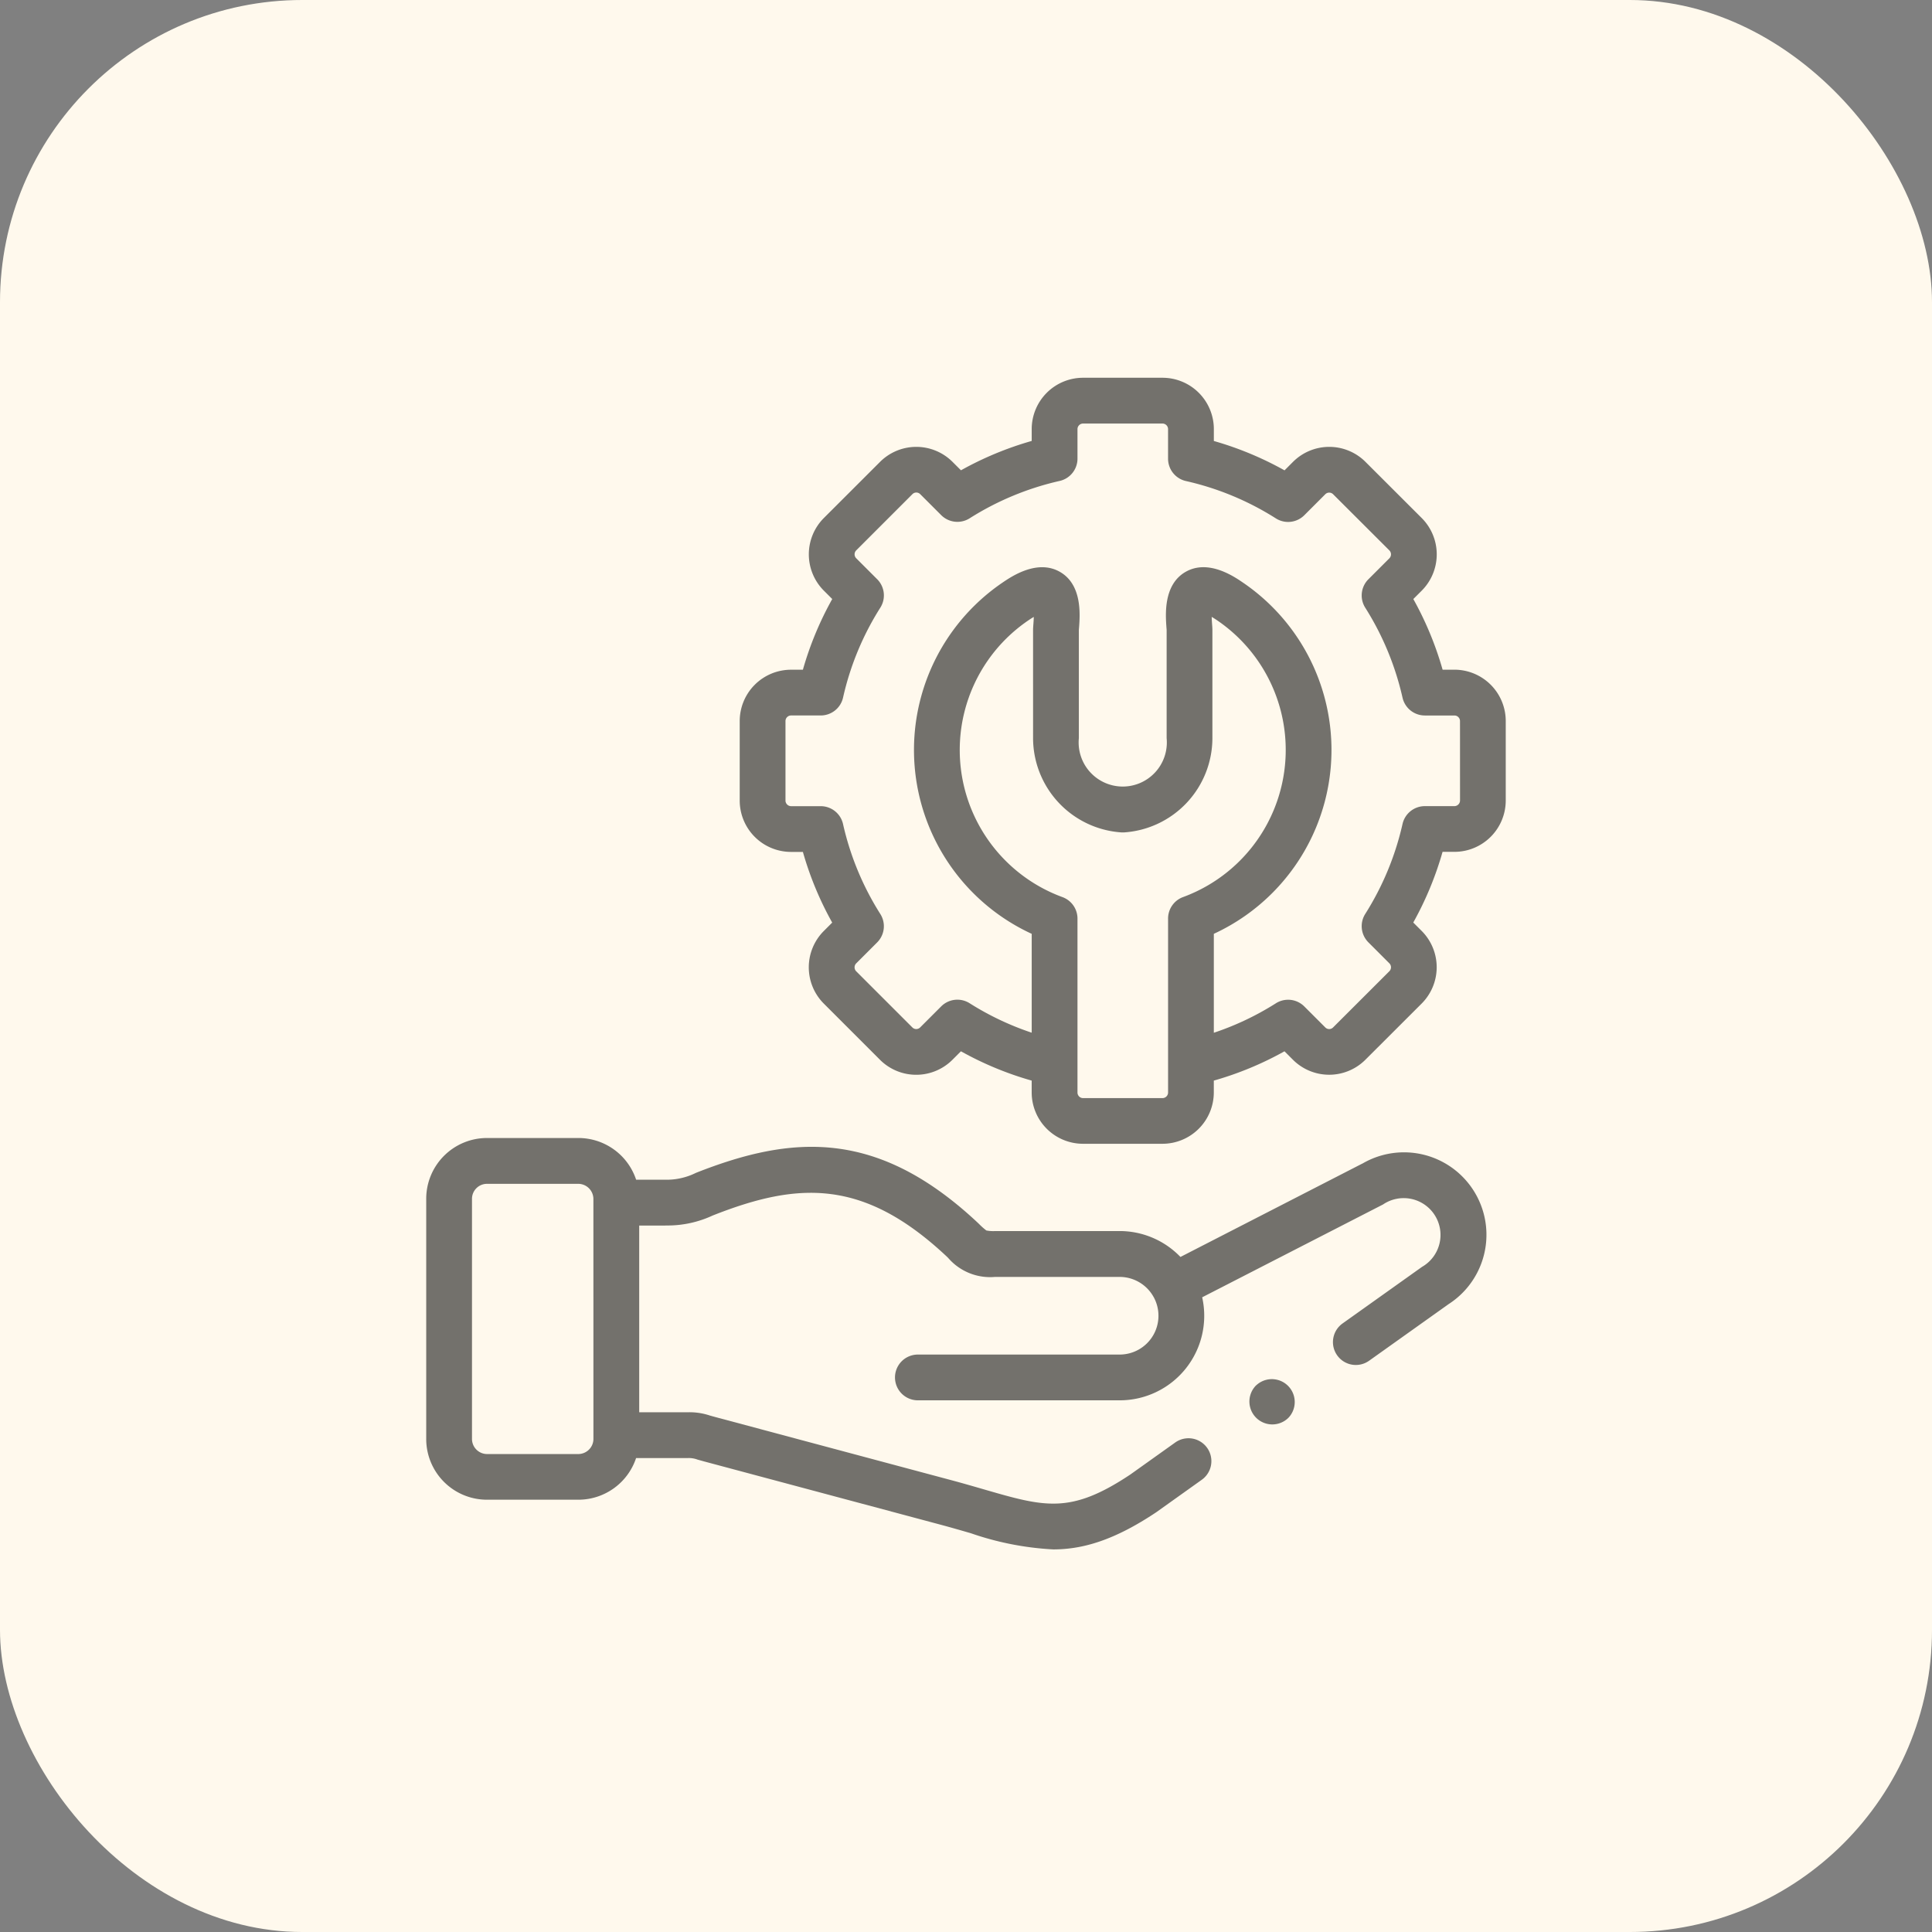 <svg xmlns="http://www.w3.org/2000/svg" xmlns:xlink="http://www.w3.org/1999/xlink" width="179" height="179" viewBox="0 0 179 179">
  <rect x="0" y="0" width="179" height="179" fill="#808080" stroke="none"/>
  <defs>
    <clipPath id="clip-path">
      <rect id="Rectangle_372" data-name="Rectangle 372" width="100.023" height="108.552" fill="none"/>
    </clipPath>
  </defs>
  <g id="Group_388" data-name="Group 388" transform="translate(-3056 -6855)">
    <rect id="Rectangle_371" data-name="Rectangle 371" width="179" height="179" rx="28" transform="translate(3056 6855)" fill="#fff9ed"/>
    <g id="Group_259" data-name="Group 259" transform="translate(3095.489 6890)" opacity="0.6">
      <g id="Group_258" data-name="Group 258" clip-path="url(#clip-path)">
        <path id="Path_635" data-name="Path 635" d="M168.971,27.05h-1.1a30.725,30.725,0,0,0-2.714-6.548l.782-.782a4.762,4.762,0,0,0,0-6.719l-5.211-5.205a4.751,4.751,0,0,0-6.723,0l-.781.782a30.586,30.586,0,0,0-6.549-2.72v-1.1A4.758,4.758,0,0,0,141.921,0h-7.367A4.758,4.758,0,0,0,129.8,4.753v1.1a30.694,30.694,0,0,0-6.554,2.72l-.778-.777a4.751,4.751,0,0,0-6.723,0L110.537,13a4.761,4.761,0,0,0,0,6.718l.782.782A30.542,30.542,0,0,0,108.6,27.05h-1.1a4.757,4.757,0,0,0-4.753,4.753v7.374a4.758,4.758,0,0,0,4.753,4.753h1.1a30.51,30.51,0,0,0,2.715,6.548l-.782.783a4.761,4.761,0,0,0,0,6.718l5.205,5.205a4.748,4.748,0,0,0,6.723,0l.782-.782a30.514,30.514,0,0,0,6.555,2.716v1.1a4.758,4.758,0,0,0,4.753,4.753h7.367a4.758,4.758,0,0,0,4.753-4.753v-1.1a30.494,30.494,0,0,0,6.549-2.715l.776.776a4.748,4.748,0,0,0,6.721.005l5.218-5.211a4.762,4.762,0,0,0,0-6.718l-.783-.783a30.679,30.679,0,0,0,2.714-6.548h1.1a4.758,4.758,0,0,0,4.753-4.753V31.8a4.758,4.758,0,0,0-4.753-4.753M142.434,66.227a.519.519,0,0,1-.513.513h-7.367a.519.519,0,0,1-.513-.513V50.109a2.118,2.118,0,0,0-1.383-1.988,14.521,14.521,0,0,1-3.141-25.662c.179-.122.338-.222.476-.3-.008.276-.027.538-.038.675-.016.215-.029.385-.029.553V33.389a8.773,8.773,0,0,0,8.171,8.732,2.444,2.444,0,0,0,.28,0,8.769,8.769,0,0,0,8.164-8.732V23.382c0-.168-.012-.336-.029-.55-.01-.137-.029-.4-.036-.678.138.082.3.182.475.3a14.524,14.524,0,0,1-3.136,25.663,2.119,2.119,0,0,0-1.381,1.988Zm27.049-27.051a.526.526,0,0,1-.512.512h-2.746a2.121,2.121,0,0,0-2.068,1.652,26.515,26.515,0,0,1-3.456,8.338,2.12,2.12,0,0,0,.294,2.632l1.947,1.948a.52.52,0,0,1,0,.721l-5.222,5.216a.508.508,0,0,1-.717,0l-1.948-1.948a2.12,2.12,0,0,0-2.634-.291,26.3,26.3,0,0,1-5.748,2.73V51.519a18.76,18.76,0,0,0,2.67-32.561c-.79-.539-3.19-2.181-5.29-.972-2.062,1.187-1.856,3.97-1.769,5.158.008.1.016.19.017.239V33.389a4.086,4.086,0,1,1-8.133,0V23.4c0-.064.01-.15.018-.254.088-1.188.3-3.97-1.765-5.158-2.1-1.21-4.5.432-5.3.972A18.758,18.758,0,0,0,129.8,51.52V60.68a26.45,26.45,0,0,1-5.755-2.731,2.12,2.12,0,0,0-2.633.294l-1.951,1.951a.508.508,0,0,1-.717,0l-5.211-5.21a.523.523,0,0,1,0-.722l1.948-1.948a2.12,2.12,0,0,0,.293-2.632,26.385,26.385,0,0,1-3.455-8.335,2.121,2.121,0,0,0-2.069-1.655H107.5a.526.526,0,0,1-.513-.512V31.8a.519.519,0,0,1,.513-.512h2.752a2.121,2.121,0,0,0,2.069-1.655,26.369,26.369,0,0,1,3.455-8.335,2.12,2.12,0,0,0-.293-2.632l-1.948-1.948a.521.521,0,0,1,0-.721l5.215-5.216a.508.508,0,0,1,.717,0l1.948,1.947a2.121,2.121,0,0,0,2.632.294,26.515,26.515,0,0,1,8.342-3.463A2.118,2.118,0,0,0,134.041,7.5V4.753a.519.519,0,0,1,.513-.512h7.368a.518.518,0,0,1,.511.512V7.5a2.122,2.122,0,0,0,1.653,2.068,26.387,26.387,0,0,1,8.335,3.461,2.12,2.12,0,0,0,2.634-.291l1.952-1.953a.511.511,0,0,1,.718.006L162.942,16a.521.521,0,0,1,0,.722l-1.947,1.947A2.12,2.12,0,0,0,160.7,21.3a26.531,26.531,0,0,1,3.456,8.338,2.12,2.12,0,0,0,2.067,1.652h2.746a.518.518,0,0,1,.512.511Z" transform="translate(-73.701)" fill="#161615"/>
        <path id="Path_636" data-name="Path 636" d="M270.42,328.653a2.12,2.12,0,0,0,3,3l.007-.007a2.12,2.12,0,0,0-3-2.993" transform="translate(-193.53 -235.301)" fill="#161615"/>
        <path id="Path_637" data-name="Path 637" d="M86.711,251.558,69.88,260.2a7.815,7.815,0,0,0-5.638-2.4H52.71a3.218,3.218,0,0,1-.815-.055,6.423,6.423,0,0,1-.626-.55l-.1-.1c-9.33-8.782-17.212-8.226-26.174-4.689a6.121,6.121,0,0,1-2.935.636H19.448a5.64,5.64,0,0,0-5.344-3.863H5.624A5.633,5.633,0,0,0,0,254.813v22.255a5.631,5.631,0,0,0,5.624,5.624H14.1a5.639,5.639,0,0,0,5.344-3.858h4.769a2.256,2.256,0,0,1,.912.138c.178.049.394.11.675.187l21.941,5.87c.967.261,1.854.518,2.712.766a27.638,27.638,0,0,0,7.637,1.5c2.784,0,5.694-.875,9.523-3.426l.055-.038,4.188-2.987a2.12,2.12,0,1,0-2.461-3.453l-4.161,2.967c-5.555,3.7-7.915,3.012-13.6,1.365-.877-.254-1.782-.517-2.792-.79L26.9,275.063c-.256-.068-.458-.126-.624-.172a5.911,5.911,0,0,0-2.061-.3H19.734v-17.3h2.29l.092,0,.12-.006a9.927,9.927,0,0,0,4.311-.927c7.871-3.106,13.948-3.476,21.714,3.835l.1.1a5.132,5.132,0,0,0,4.344,1.756H64.243a3.6,3.6,0,0,1,3.148,1.858c.007.012.014.023.021.036a3.594,3.594,0,0,1-3.169,5.3H45.552a2.12,2.12,0,0,0,0,4.24h18.69a7.831,7.831,0,0,0,7.651-9.545l16.755-8.6a3.411,3.411,0,1,1,3.613,5.781l-7.35,5.234a2.12,2.12,0,1,0,2.459,3.454l7.351-5.235a7.639,7.639,0,0,0-8.011-13.006m-71.218,25.51a1.405,1.405,0,0,1-1.389,1.384H5.624a1.4,1.4,0,0,1-1.383-1.384V254.815a1.389,1.389,0,0,1,1.383-1.39H14.1a1.408,1.408,0,0,1,1.389,1.39Z" transform="translate(0 -178.743)" fill="#161615"/>
      </g>
    </g>
  </g>
</svg>
